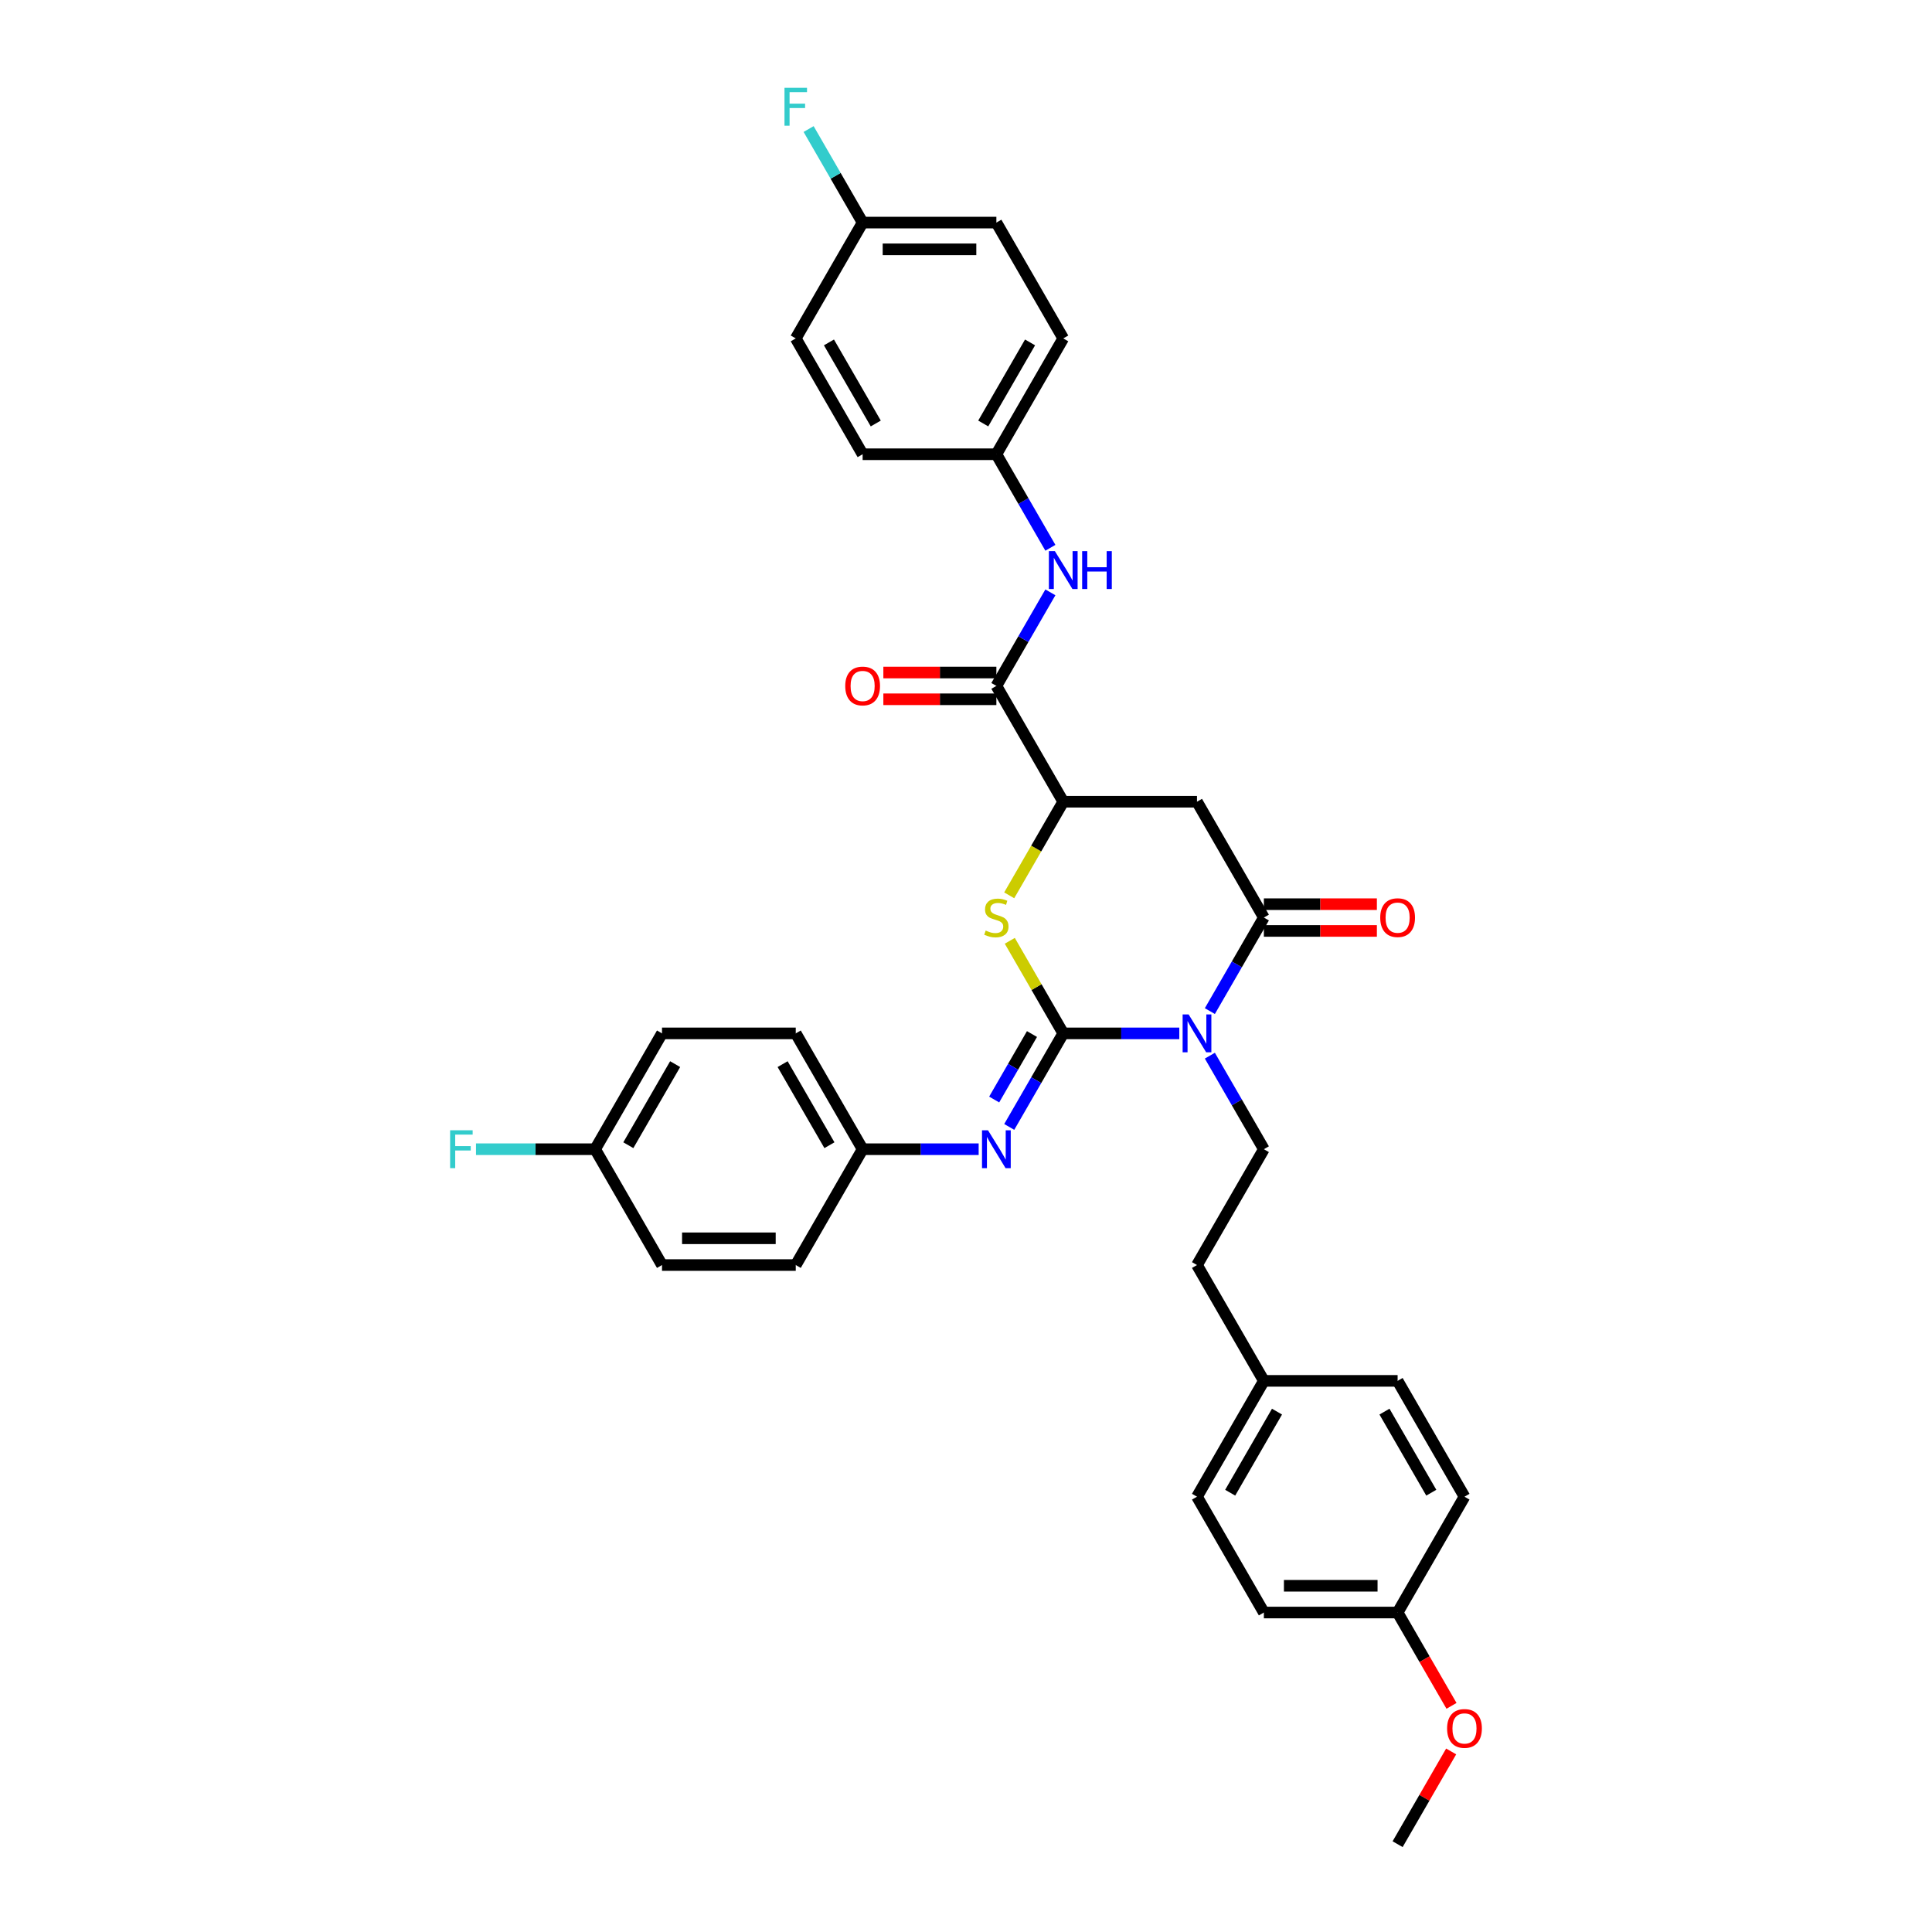 <?xml version='1.0' encoding='iso-8859-1'?>
<svg version='1.1' baseProfile='full'
              xmlns='http://www.w3.org/2000/svg'
                      xmlns:rdkit='http://www.rdkit.org/xml'
                      xmlns:xlink='http://www.w3.org/1999/xlink'
                  xml:space='preserve'
width='1000px' height='1000px' viewBox='0 0 1000 1000'>
<!-- END OF HEADER -->
<rect style='opacity:1.0;fill:#FFFFFF;stroke:none' width='1000' height='1000' x='0' y='0'> </rect>
<path class='bond-0' d='M 550.335,534.878 L 580.366,534.878' style='fill:none;fill-rule:evenodd;stroke:#000000;stroke-width:6px;stroke-linecap:butt;stroke-linejoin:miter;stroke-opacity:1' />
<path class='bond-0' d='M 580.366,534.878 L 610.397,534.878' style='fill:none;fill-rule:evenodd;stroke:#0000FF;stroke-width:6px;stroke-linecap:butt;stroke-linejoin:miter;stroke-opacity:1' />
<path class='bond-2' d='M 550.335,534.878 L 536.502,510.917' style='fill:none;fill-rule:evenodd;stroke:#000000;stroke-width:6px;stroke-linecap:butt;stroke-linejoin:miter;stroke-opacity:1' />
<path class='bond-2' d='M 536.502,510.917 L 522.668,486.957' style='fill:none;fill-rule:evenodd;stroke:#CCCC00;stroke-width:6px;stroke-linecap:butt;stroke-linejoin:miter;stroke-opacity:1' />
<path class='bond-5' d='M 550.335,534.878 L 536.358,559.087' style='fill:none;fill-rule:evenodd;stroke:#000000;stroke-width:6px;stroke-linecap:butt;stroke-linejoin:miter;stroke-opacity:1' />
<path class='bond-5' d='M 536.358,559.087 L 522.38,583.297' style='fill:none;fill-rule:evenodd;stroke:#0000FF;stroke-width:6px;stroke-linecap:butt;stroke-linejoin:miter;stroke-opacity:1' />
<path class='bond-5' d='M 534.151,535.218 L 524.367,552.164' style='fill:none;fill-rule:evenodd;stroke:#000000;stroke-width:6px;stroke-linecap:butt;stroke-linejoin:miter;stroke-opacity:1' />
<path class='bond-5' d='M 524.367,552.164 L 514.583,569.111' style='fill:none;fill-rule:evenodd;stroke:#0000FF;stroke-width:6px;stroke-linecap:butt;stroke-linejoin:miter;stroke-opacity:1' />
<path class='bond-1' d='M 626.221,523.344 L 640.199,499.135' style='fill:none;fill-rule:evenodd;stroke:#0000FF;stroke-width:6px;stroke-linecap:butt;stroke-linejoin:miter;stroke-opacity:1' />
<path class='bond-1' d='M 640.199,499.135 L 654.176,474.925' style='fill:none;fill-rule:evenodd;stroke:#000000;stroke-width:6px;stroke-linecap:butt;stroke-linejoin:miter;stroke-opacity:1' />
<path class='bond-7' d='M 626.221,546.411 L 640.199,570.62' style='fill:none;fill-rule:evenodd;stroke:#0000FF;stroke-width:6px;stroke-linecap:butt;stroke-linejoin:miter;stroke-opacity:1' />
<path class='bond-7' d='M 640.199,570.62 L 654.176,594.83' style='fill:none;fill-rule:evenodd;stroke:#000000;stroke-width:6px;stroke-linecap:butt;stroke-linejoin:miter;stroke-opacity:1' />
<path class='bond-9' d='M 654.176,481.848 L 683.425,481.848' style='fill:none;fill-rule:evenodd;stroke:#000000;stroke-width:6px;stroke-linecap:butt;stroke-linejoin:miter;stroke-opacity:1' />
<path class='bond-9' d='M 683.425,481.848 L 712.673,481.848' style='fill:none;fill-rule:evenodd;stroke:#FF0000;stroke-width:6px;stroke-linecap:butt;stroke-linejoin:miter;stroke-opacity:1' />
<path class='bond-9' d='M 654.176,468.002 L 683.425,468.002' style='fill:none;fill-rule:evenodd;stroke:#000000;stroke-width:6px;stroke-linecap:butt;stroke-linejoin:miter;stroke-opacity:1' />
<path class='bond-9' d='M 683.425,468.002 L 712.673,468.002' style='fill:none;fill-rule:evenodd;stroke:#FF0000;stroke-width:6px;stroke-linecap:butt;stroke-linejoin:miter;stroke-opacity:1' />
<path class='bond-34' d='M 654.176,474.925 L 619.562,414.972' style='fill:none;fill-rule:evenodd;stroke:#000000;stroke-width:6px;stroke-linecap:butt;stroke-linejoin:miter;stroke-opacity:1' />
<path class='bond-4' d='M 522.364,463.419 L 536.35,439.196' style='fill:none;fill-rule:evenodd;stroke:#CCCC00;stroke-width:6px;stroke-linecap:butt;stroke-linejoin:miter;stroke-opacity:1' />
<path class='bond-4' d='M 536.35,439.196 L 550.335,414.972' style='fill:none;fill-rule:evenodd;stroke:#000000;stroke-width:6px;stroke-linecap:butt;stroke-linejoin:miter;stroke-opacity:1' />
<path class='bond-3' d='M 619.562,414.972 L 550.335,414.972' style='fill:none;fill-rule:evenodd;stroke:#000000;stroke-width:6px;stroke-linecap:butt;stroke-linejoin:miter;stroke-opacity:1' />
<path class='bond-6' d='M 550.335,414.972 L 515.722,355.02' style='fill:none;fill-rule:evenodd;stroke:#000000;stroke-width:6px;stroke-linecap:butt;stroke-linejoin:miter;stroke-opacity:1' />
<path class='bond-11' d='M 506.556,594.83 L 476.525,594.83' style='fill:none;fill-rule:evenodd;stroke:#0000FF;stroke-width:6px;stroke-linecap:butt;stroke-linejoin:miter;stroke-opacity:1' />
<path class='bond-11' d='M 476.525,594.83 L 446.494,594.83' style='fill:none;fill-rule:evenodd;stroke:#000000;stroke-width:6px;stroke-linecap:butt;stroke-linejoin:miter;stroke-opacity:1' />
<path class='bond-8' d='M 515.722,355.02 L 529.699,330.81' style='fill:none;fill-rule:evenodd;stroke:#000000;stroke-width:6px;stroke-linecap:butt;stroke-linejoin:miter;stroke-opacity:1' />
<path class='bond-8' d='M 529.699,330.81 L 543.676,306.601' style='fill:none;fill-rule:evenodd;stroke:#0000FF;stroke-width:6px;stroke-linecap:butt;stroke-linejoin:miter;stroke-opacity:1' />
<path class='bond-10' d='M 515.722,348.097 L 486.473,348.097' style='fill:none;fill-rule:evenodd;stroke:#000000;stroke-width:6px;stroke-linecap:butt;stroke-linejoin:miter;stroke-opacity:1' />
<path class='bond-10' d='M 486.473,348.097 L 457.224,348.097' style='fill:none;fill-rule:evenodd;stroke:#FF0000;stroke-width:6px;stroke-linecap:butt;stroke-linejoin:miter;stroke-opacity:1' />
<path class='bond-10' d='M 515.722,361.943 L 486.473,361.943' style='fill:none;fill-rule:evenodd;stroke:#000000;stroke-width:6px;stroke-linecap:butt;stroke-linejoin:miter;stroke-opacity:1' />
<path class='bond-10' d='M 486.473,361.943 L 457.224,361.943' style='fill:none;fill-rule:evenodd;stroke:#FF0000;stroke-width:6px;stroke-linecap:butt;stroke-linejoin:miter;stroke-opacity:1' />
<path class='bond-13' d='M 654.176,594.83 L 619.562,654.783' style='fill:none;fill-rule:evenodd;stroke:#000000;stroke-width:6px;stroke-linecap:butt;stroke-linejoin:miter;stroke-opacity:1' />
<path class='bond-12' d='M 543.676,283.534 L 529.699,259.324' style='fill:none;fill-rule:evenodd;stroke:#0000FF;stroke-width:6px;stroke-linecap:butt;stroke-linejoin:miter;stroke-opacity:1' />
<path class='bond-12' d='M 529.699,259.324 L 515.722,235.115' style='fill:none;fill-rule:evenodd;stroke:#000000;stroke-width:6px;stroke-linecap:butt;stroke-linejoin:miter;stroke-opacity:1' />
<path class='bond-20' d='M 446.494,594.83 L 411.881,654.783' style='fill:none;fill-rule:evenodd;stroke:#000000;stroke-width:6px;stroke-linecap:butt;stroke-linejoin:miter;stroke-opacity:1' />
<path class='bond-21' d='M 446.494,594.83 L 411.881,534.878' style='fill:none;fill-rule:evenodd;stroke:#000000;stroke-width:6px;stroke-linecap:butt;stroke-linejoin:miter;stroke-opacity:1' />
<path class='bond-21' d='M 429.312,592.76 L 405.082,550.793' style='fill:none;fill-rule:evenodd;stroke:#000000;stroke-width:6px;stroke-linecap:butt;stroke-linejoin:miter;stroke-opacity:1' />
<path class='bond-22' d='M 515.722,235.115 L 446.494,235.115' style='fill:none;fill-rule:evenodd;stroke:#000000;stroke-width:6px;stroke-linecap:butt;stroke-linejoin:miter;stroke-opacity:1' />
<path class='bond-23' d='M 515.722,235.115 L 550.335,175.162' style='fill:none;fill-rule:evenodd;stroke:#000000;stroke-width:6px;stroke-linecap:butt;stroke-linejoin:miter;stroke-opacity:1' />
<path class='bond-23' d='M 508.923,219.199 L 533.153,177.232' style='fill:none;fill-rule:evenodd;stroke:#000000;stroke-width:6px;stroke-linecap:butt;stroke-linejoin:miter;stroke-opacity:1' />
<path class='bond-16' d='M 619.562,654.783 L 654.176,714.735' style='fill:none;fill-rule:evenodd;stroke:#000000;stroke-width:6px;stroke-linecap:butt;stroke-linejoin:miter;stroke-opacity:1' />
<path class='bond-14' d='M 446.494,115.21 L 515.722,115.21' style='fill:none;fill-rule:evenodd;stroke:#000000;stroke-width:6px;stroke-linecap:butt;stroke-linejoin:miter;stroke-opacity:1' />
<path class='bond-14' d='M 456.878,129.055 L 505.337,129.055' style='fill:none;fill-rule:evenodd;stroke:#000000;stroke-width:6px;stroke-linecap:butt;stroke-linejoin:miter;stroke-opacity:1' />
<path class='bond-19' d='M 446.494,115.21 L 432.517,91' style='fill:none;fill-rule:evenodd;stroke:#000000;stroke-width:6px;stroke-linecap:butt;stroke-linejoin:miter;stroke-opacity:1' />
<path class='bond-19' d='M 432.517,91 L 418.539,66.79' style='fill:none;fill-rule:evenodd;stroke:#33CCCC;stroke-width:6px;stroke-linecap:butt;stroke-linejoin:miter;stroke-opacity:1' />
<path class='bond-37' d='M 446.494,115.21 L 411.881,175.162' style='fill:none;fill-rule:evenodd;stroke:#000000;stroke-width:6px;stroke-linecap:butt;stroke-linejoin:miter;stroke-opacity:1' />
<path class='bond-15' d='M 308.04,594.83 L 342.653,534.878' style='fill:none;fill-rule:evenodd;stroke:#000000;stroke-width:6px;stroke-linecap:butt;stroke-linejoin:miter;stroke-opacity:1' />
<path class='bond-15' d='M 325.222,592.76 L 349.452,550.793' style='fill:none;fill-rule:evenodd;stroke:#000000;stroke-width:6px;stroke-linecap:butt;stroke-linejoin:miter;stroke-opacity:1' />
<path class='bond-18' d='M 308.04,594.83 L 277.206,594.83' style='fill:none;fill-rule:evenodd;stroke:#000000;stroke-width:6px;stroke-linecap:butt;stroke-linejoin:miter;stroke-opacity:1' />
<path class='bond-18' d='M 277.206,594.83 L 246.372,594.83' style='fill:none;fill-rule:evenodd;stroke:#33CCCC;stroke-width:6px;stroke-linecap:butt;stroke-linejoin:miter;stroke-opacity:1' />
<path class='bond-35' d='M 308.04,594.83 L 342.653,654.783' style='fill:none;fill-rule:evenodd;stroke:#000000;stroke-width:6px;stroke-linecap:butt;stroke-linejoin:miter;stroke-opacity:1' />
<path class='bond-28' d='M 654.176,714.735 L 723.403,714.735' style='fill:none;fill-rule:evenodd;stroke:#000000;stroke-width:6px;stroke-linecap:butt;stroke-linejoin:miter;stroke-opacity:1' />
<path class='bond-29' d='M 654.176,714.735 L 619.562,774.688' style='fill:none;fill-rule:evenodd;stroke:#000000;stroke-width:6px;stroke-linecap:butt;stroke-linejoin:miter;stroke-opacity:1' />
<path class='bond-29' d='M 660.974,730.651 L 636.745,772.618' style='fill:none;fill-rule:evenodd;stroke:#000000;stroke-width:6px;stroke-linecap:butt;stroke-linejoin:miter;stroke-opacity:1' />
<path class='bond-17' d='M 723.403,834.64 L 654.176,834.64' style='fill:none;fill-rule:evenodd;stroke:#000000;stroke-width:6px;stroke-linecap:butt;stroke-linejoin:miter;stroke-opacity:1' />
<path class='bond-17' d='M 713.019,820.795 L 664.56,820.795' style='fill:none;fill-rule:evenodd;stroke:#000000;stroke-width:6px;stroke-linecap:butt;stroke-linejoin:miter;stroke-opacity:1' />
<path class='bond-32' d='M 723.403,834.64 L 737.349,858.795' style='fill:none;fill-rule:evenodd;stroke:#000000;stroke-width:6px;stroke-linecap:butt;stroke-linejoin:miter;stroke-opacity:1' />
<path class='bond-32' d='M 737.349,858.795 L 751.294,882.949' style='fill:none;fill-rule:evenodd;stroke:#FF0000;stroke-width:6px;stroke-linecap:butt;stroke-linejoin:miter;stroke-opacity:1' />
<path class='bond-36' d='M 723.403,834.64 L 758.017,774.688' style='fill:none;fill-rule:evenodd;stroke:#000000;stroke-width:6px;stroke-linecap:butt;stroke-linejoin:miter;stroke-opacity:1' />
<path class='bond-25' d='M 411.881,654.783 L 342.653,654.783' style='fill:none;fill-rule:evenodd;stroke:#000000;stroke-width:6px;stroke-linecap:butt;stroke-linejoin:miter;stroke-opacity:1' />
<path class='bond-25' d='M 401.497,640.937 L 353.037,640.937' style='fill:none;fill-rule:evenodd;stroke:#000000;stroke-width:6px;stroke-linecap:butt;stroke-linejoin:miter;stroke-opacity:1' />
<path class='bond-24' d='M 411.881,534.878 L 342.653,534.878' style='fill:none;fill-rule:evenodd;stroke:#000000;stroke-width:6px;stroke-linecap:butt;stroke-linejoin:miter;stroke-opacity:1' />
<path class='bond-27' d='M 446.494,235.115 L 411.881,175.162' style='fill:none;fill-rule:evenodd;stroke:#000000;stroke-width:6px;stroke-linecap:butt;stroke-linejoin:miter;stroke-opacity:1' />
<path class='bond-27' d='M 453.293,219.199 L 429.063,177.232' style='fill:none;fill-rule:evenodd;stroke:#000000;stroke-width:6px;stroke-linecap:butt;stroke-linejoin:miter;stroke-opacity:1' />
<path class='bond-26' d='M 550.335,175.162 L 515.722,115.21' style='fill:none;fill-rule:evenodd;stroke:#000000;stroke-width:6px;stroke-linecap:butt;stroke-linejoin:miter;stroke-opacity:1' />
<path class='bond-31' d='M 723.403,714.735 L 758.017,774.688' style='fill:none;fill-rule:evenodd;stroke:#000000;stroke-width:6px;stroke-linecap:butt;stroke-linejoin:miter;stroke-opacity:1' />
<path class='bond-31' d='M 716.605,730.651 L 740.834,772.618' style='fill:none;fill-rule:evenodd;stroke:#000000;stroke-width:6px;stroke-linecap:butt;stroke-linejoin:miter;stroke-opacity:1' />
<path class='bond-30' d='M 619.562,774.688 L 654.176,834.64' style='fill:none;fill-rule:evenodd;stroke:#000000;stroke-width:6px;stroke-linecap:butt;stroke-linejoin:miter;stroke-opacity:1' />
<path class='bond-33' d='M 751.118,906.542 L 737.261,930.543' style='fill:none;fill-rule:evenodd;stroke:#FF0000;stroke-width:6px;stroke-linecap:butt;stroke-linejoin:miter;stroke-opacity:1' />
<path class='bond-33' d='M 737.261,930.543 L 723.403,954.545' style='fill:none;fill-rule:evenodd;stroke:#000000;stroke-width:6px;stroke-linecap:butt;stroke-linejoin:miter;stroke-opacity:1' />
<path  class='atom-1' d='M 615.229 525.075
L 621.653 535.459
Q 622.29 536.484, 623.314 538.339
Q 624.339 540.194, 624.394 540.305
L 624.394 525.075
L 626.997 525.075
L 626.997 544.68
L 624.311 544.68
L 617.416 533.327
Q 616.613 531.998, 615.755 530.475
Q 614.924 528.952, 614.675 528.481
L 614.675 544.68
L 612.127 544.68
L 612.127 525.075
L 615.229 525.075
' fill='#0000FF'/>
<path  class='atom-3' d='M 510.183 481.654
Q 510.405 481.737, 511.319 482.125
Q 512.232 482.512, 513.229 482.762
Q 514.254 482.983, 515.251 482.983
Q 517.106 482.983, 518.186 482.097
Q 519.266 481.183, 519.266 479.605
Q 519.266 478.525, 518.712 477.86
Q 518.186 477.196, 517.355 476.836
Q 516.525 476.476, 515.14 476.06
Q 513.395 475.534, 512.343 475.036
Q 511.319 474.537, 510.571 473.485
Q 509.851 472.433, 509.851 470.661
Q 509.851 468.196, 511.512 466.673
Q 513.202 465.15, 516.525 465.15
Q 518.795 465.15, 521.37 466.23
L 520.734 468.362
Q 518.38 467.393, 516.608 467.393
Q 514.697 467.393, 513.645 468.196
Q 512.592 468.971, 512.62 470.328
Q 512.62 471.381, 513.146 472.017
Q 513.7 472.654, 514.475 473.014
Q 515.278 473.374, 516.608 473.79
Q 518.38 474.344, 519.432 474.897
Q 520.484 475.451, 521.232 476.586
Q 522.007 477.694, 522.007 479.605
Q 522.007 482.318, 520.18 483.786
Q 518.38 485.226, 515.362 485.226
Q 513.617 485.226, 512.288 484.838
Q 510.986 484.478, 509.436 483.841
L 510.183 481.654
' fill='#CCCC00'/>
<path  class='atom-6' d='M 511.388 585.028
L 517.812 595.412
Q 518.449 596.436, 519.474 598.291
Q 520.498 600.147, 520.554 600.258
L 520.554 585.028
L 523.157 585.028
L 523.157 604.633
L 520.47 604.633
L 513.575 593.279
Q 512.772 591.95, 511.914 590.427
Q 511.083 588.904, 510.834 588.434
L 510.834 604.633
L 508.287 604.633
L 508.287 585.028
L 511.388 585.028
' fill='#0000FF'/>
<path  class='atom-9' d='M 546.002 285.265
L 552.426 295.649
Q 553.063 296.673, 554.087 298.529
Q 555.112 300.384, 555.167 300.495
L 555.167 285.265
L 557.77 285.265
L 557.77 304.87
L 555.084 304.87
L 548.189 293.517
Q 547.386 292.187, 546.528 290.664
Q 545.697 289.141, 545.448 288.671
L 545.448 304.87
L 542.9 304.87
L 542.9 285.265
L 546.002 285.265
' fill='#0000FF'/>
<path  class='atom-9' d='M 560.124 285.265
L 562.782 285.265
L 562.782 293.6
L 572.806 293.6
L 572.806 285.265
L 575.465 285.265
L 575.465 304.87
L 572.806 304.87
L 572.806 295.815
L 562.782 295.815
L 562.782 304.87
L 560.124 304.87
L 560.124 285.265
' fill='#0000FF'/>
<path  class='atom-10' d='M 714.404 474.98
Q 714.404 470.273, 716.73 467.642
Q 719.056 465.012, 723.403 465.012
Q 727.751 465.012, 730.077 467.642
Q 732.403 470.273, 732.403 474.98
Q 732.403 479.743, 730.049 482.457
Q 727.695 485.143, 723.403 485.143
Q 719.083 485.143, 716.73 482.457
Q 714.404 479.771, 714.404 474.98
M 723.403 482.928
Q 726.394 482.928, 728 480.934
Q 729.634 478.913, 729.634 474.98
Q 729.634 471.131, 728 469.193
Q 726.394 467.227, 723.403 467.227
Q 720.413 467.227, 718.779 469.165
Q 717.173 471.104, 717.173 474.98
Q 717.173 478.94, 718.779 480.934
Q 720.413 482.928, 723.403 482.928
' fill='#FF0000'/>
<path  class='atom-11' d='M 437.495 355.075
Q 437.495 350.368, 439.821 347.737
Q 442.147 345.107, 446.494 345.107
Q 450.842 345.107, 453.168 347.737
Q 455.494 350.368, 455.494 355.075
Q 455.494 359.838, 453.14 362.552
Q 450.786 365.238, 446.494 365.238
Q 442.174 365.238, 439.821 362.552
Q 437.495 359.866, 437.495 355.075
M 446.494 363.023
Q 449.485 363.023, 451.091 361.029
Q 452.725 359.007, 452.725 355.075
Q 452.725 351.226, 451.091 349.288
Q 449.485 347.322, 446.494 347.322
Q 443.504 347.322, 441.87 349.26
Q 440.264 351.199, 440.264 355.075
Q 440.264 359.035, 441.87 361.029
Q 443.504 363.023, 446.494 363.023
' fill='#FF0000'/>
<path  class='atom-19' d='M 232.984 585.028
L 244.641 585.028
L 244.641 587.271
L 235.614 587.271
L 235.614 593.224
L 243.645 593.224
L 243.645 595.495
L 235.614 595.495
L 235.614 604.633
L 232.984 604.633
L 232.984 585.028
' fill='#33CCCC'/>
<path  class='atom-20' d='M 406.052 45.455
L 417.71 45.455
L 417.71 47.697
L 408.682 47.697
L 408.682 53.651
L 416.713 53.651
L 416.713 55.922
L 408.682 55.922
L 408.682 65.06
L 406.052 65.06
L 406.052 45.455
' fill='#33CCCC'/>
<path  class='atom-33' d='M 749.017 894.648
Q 749.017 889.941, 751.343 887.31
Q 753.669 884.68, 758.017 884.68
Q 762.364 884.68, 764.69 887.31
Q 767.016 889.941, 767.016 894.648
Q 767.016 899.411, 764.663 902.125
Q 762.309 904.811, 758.017 904.811
Q 753.697 904.811, 751.343 902.125
Q 749.017 899.439, 749.017 894.648
M 758.017 902.596
Q 761.007 902.596, 762.614 900.602
Q 764.247 898.58, 764.247 894.648
Q 764.247 890.799, 762.614 888.861
Q 761.007 886.895, 758.017 886.895
Q 755.026 886.895, 753.392 888.833
Q 751.786 890.772, 751.786 894.648
Q 751.786 898.608, 753.392 900.602
Q 755.026 902.596, 758.017 902.596
' fill='#FF0000'/>
</svg>
